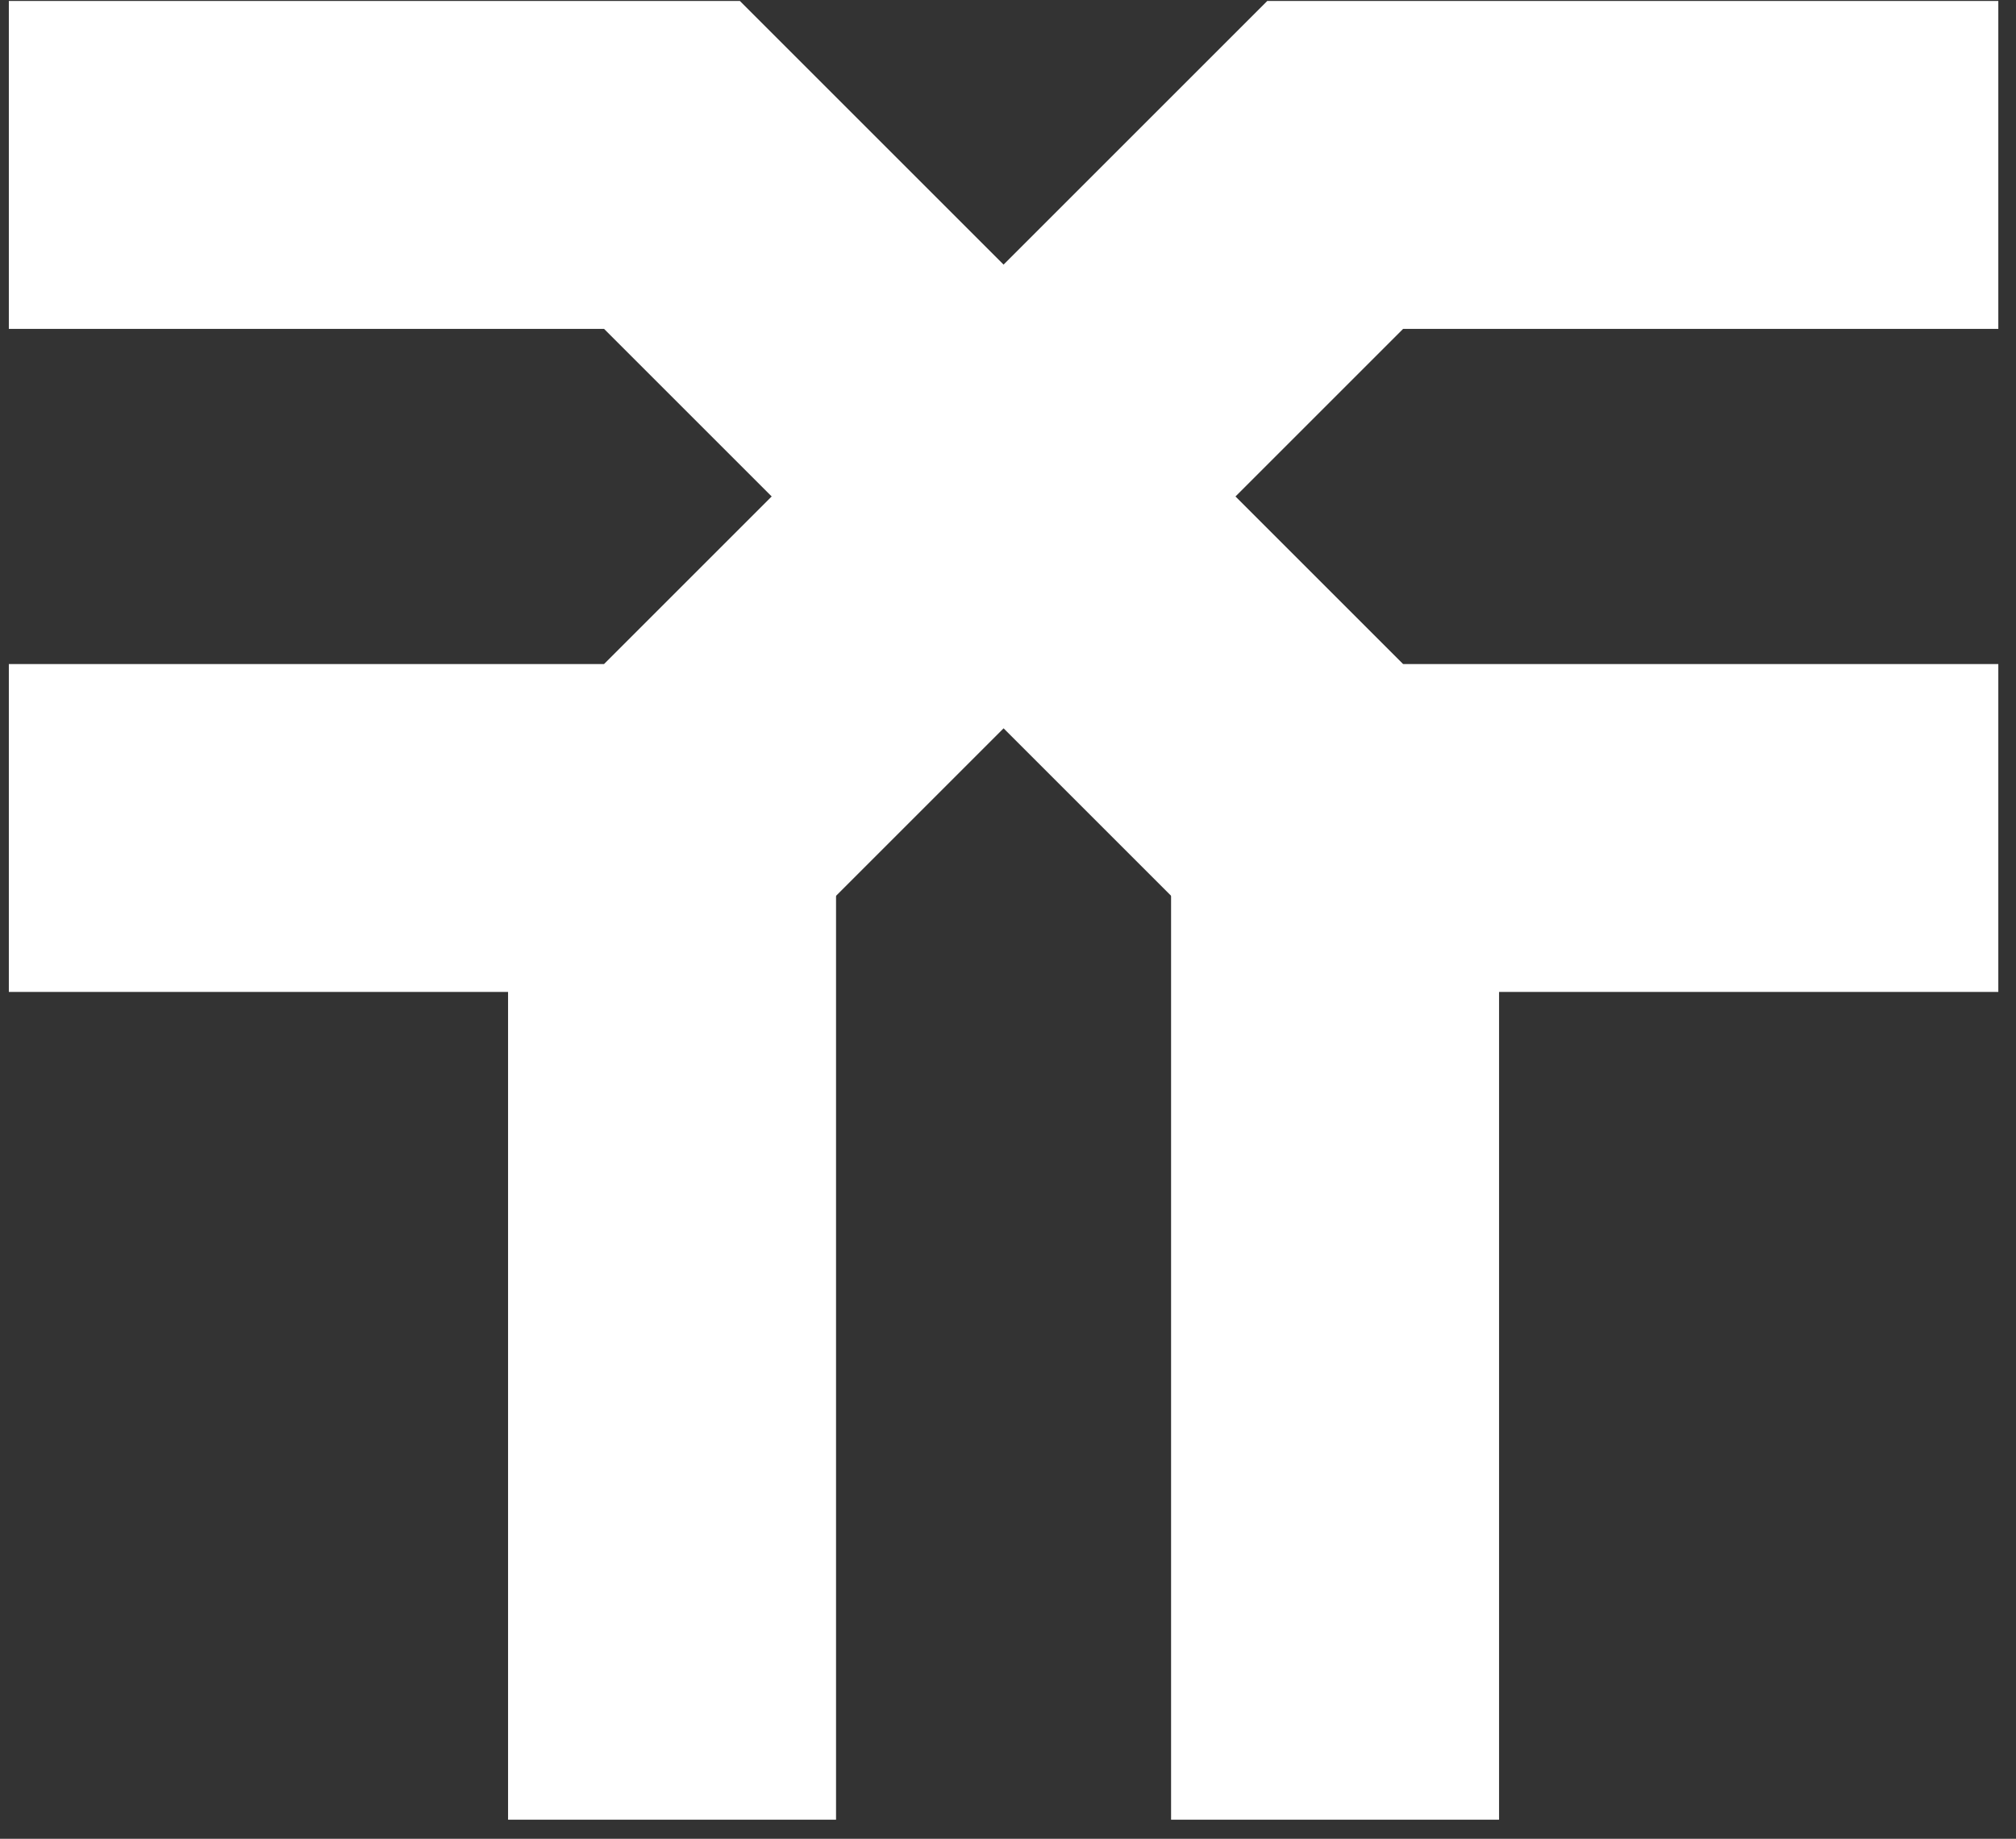 <?xml version="1.0" encoding="UTF-8"?>
<svg xmlns="http://www.w3.org/2000/svg" width="57" height="52" viewBox="0 0 57 52" fill="none">
  <rect x="0" y="0" width="57" height="52" fill="#333333" stroke="none"/>
  <path d="M56.5 28.052H35.83L17.079 9.301H0.25V0.028H20.92L39.671 18.779H56.5V28.052Z" fill="white"></path>
  <path d="M20.92 28.052H0.25V18.779H17.079L35.83 0.028H56.5V9.301H39.671L20.92 28.052Z" fill="white"></path>
  <path d="M23.638 23.416H14.365V51.461H23.638V23.416Z" fill="white"></path>
  <path d="M42.384 23.416H33.111V51.461H42.384V23.416Z" fill="white"></path>
</svg>
